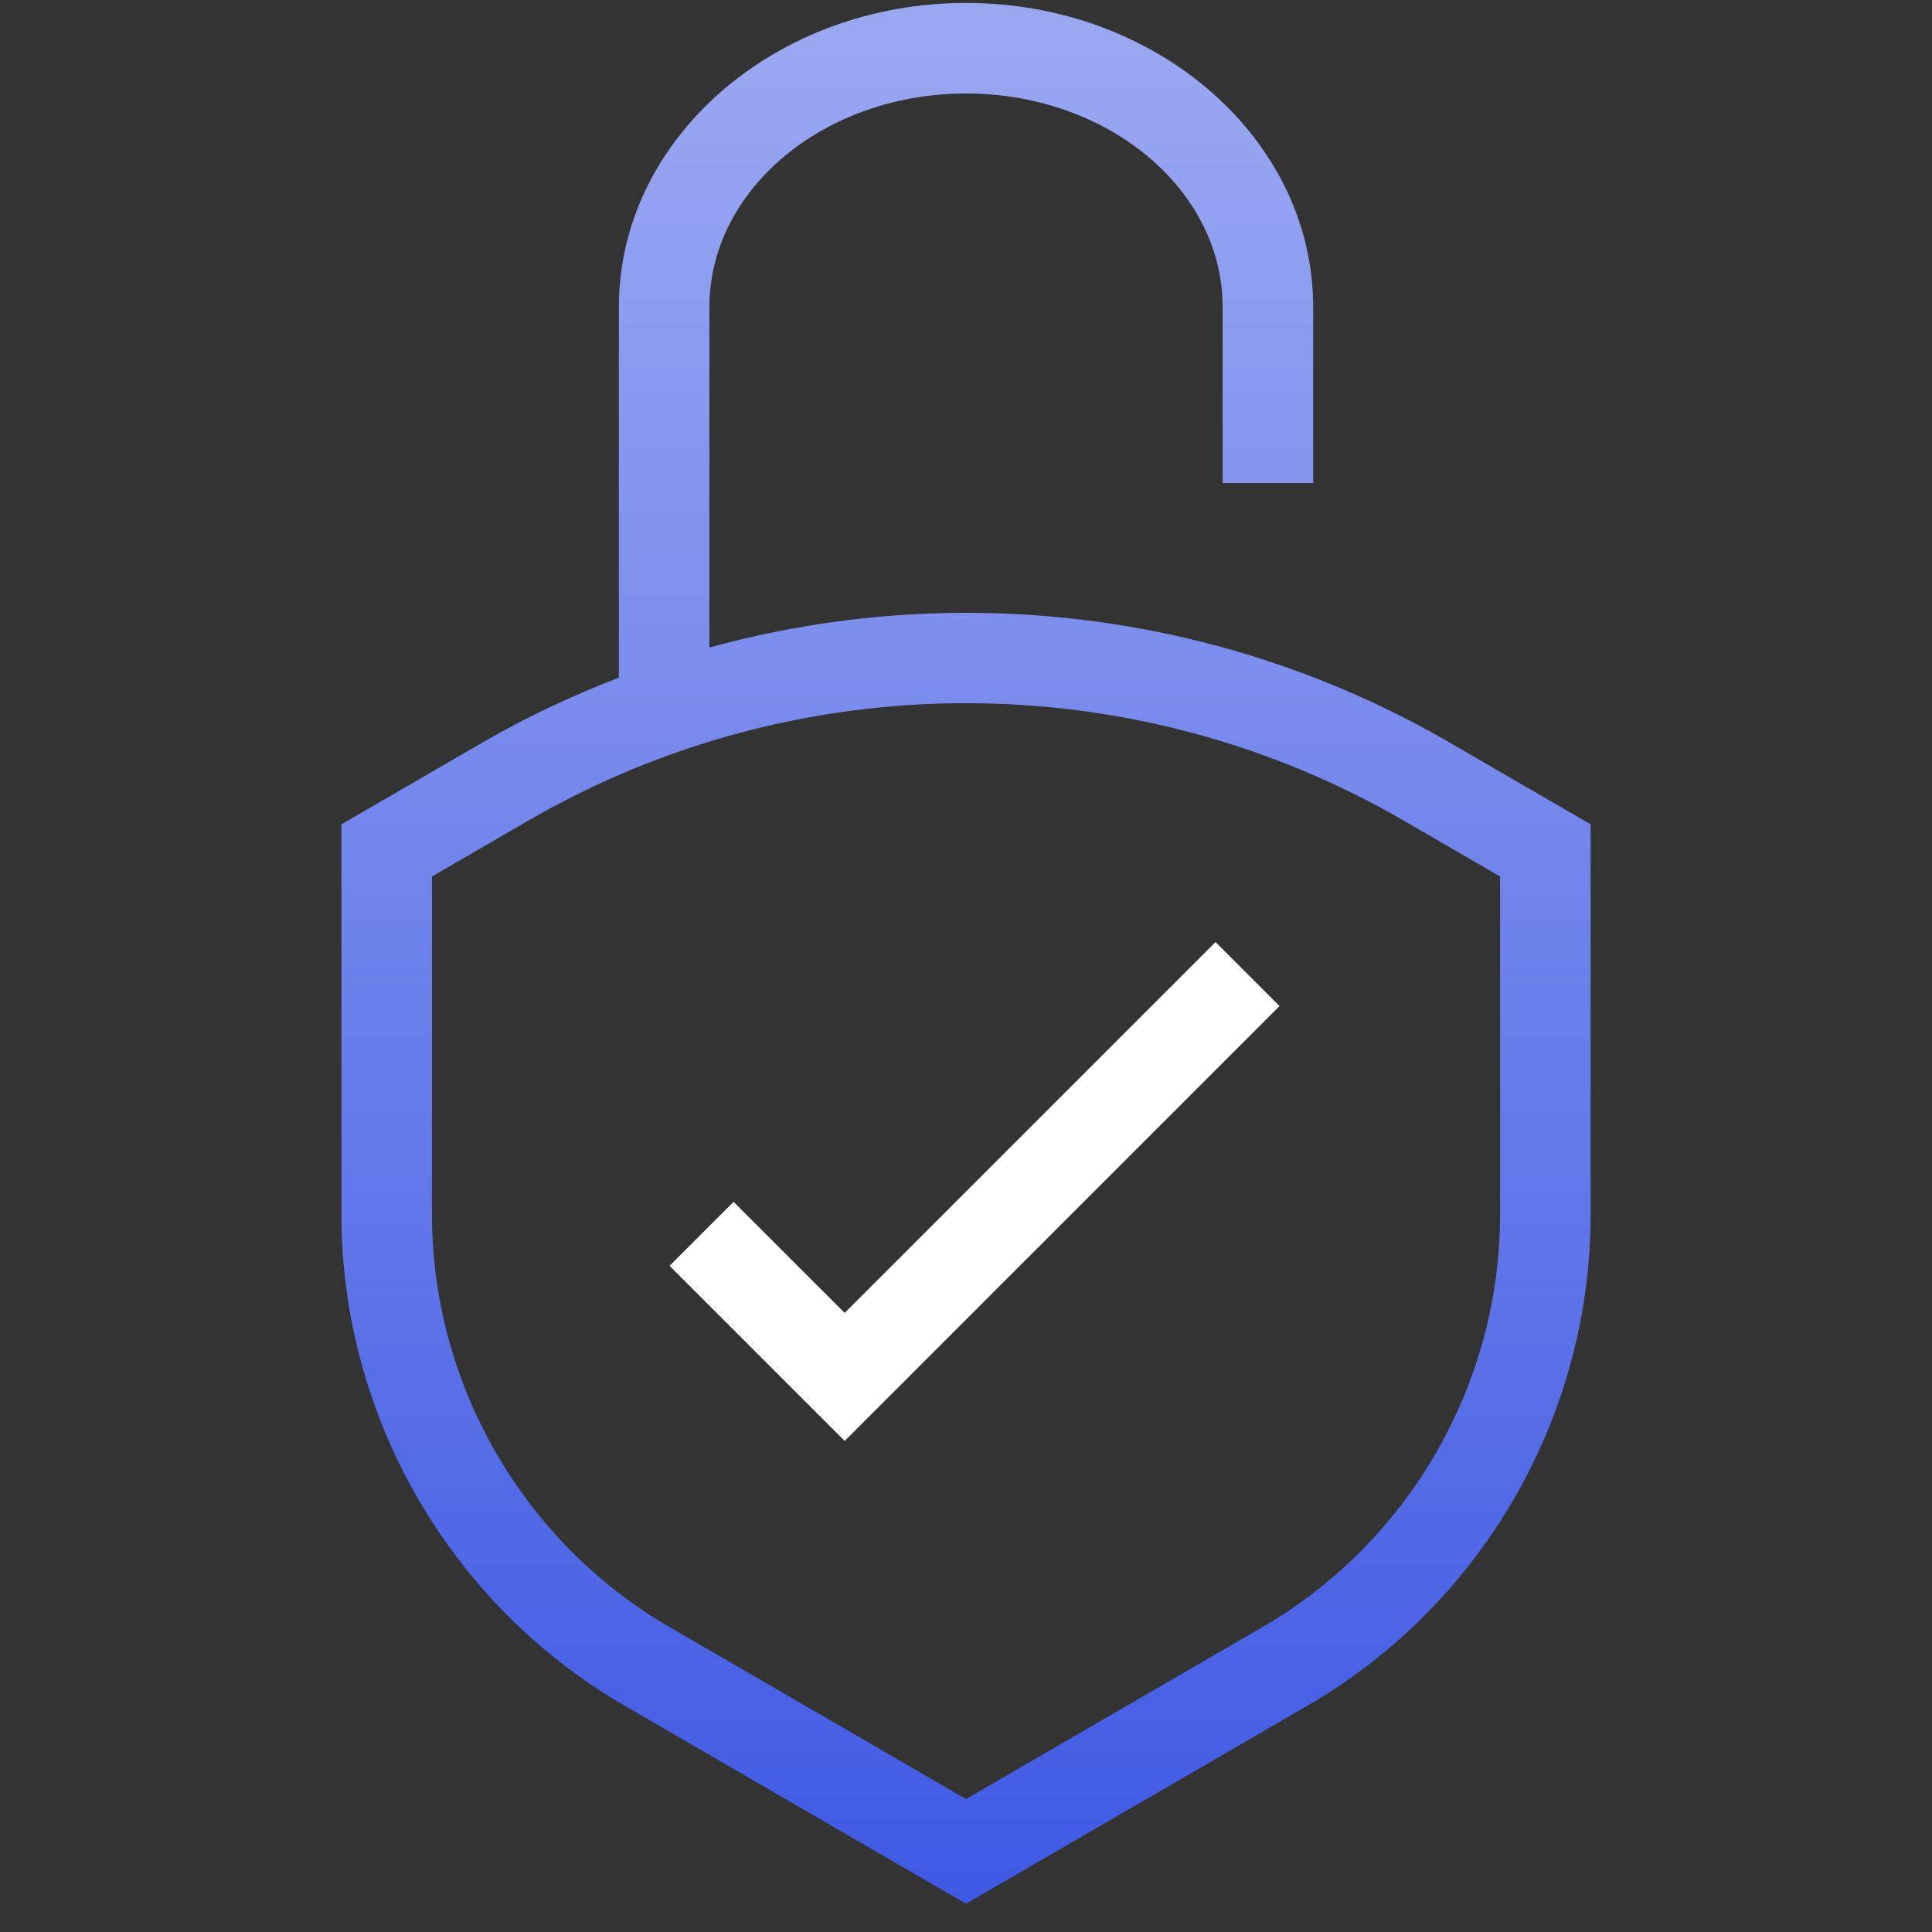 <svg width="80" height="80" viewBox="0 0 80 80" fill="none" xmlns="http://www.w3.org/2000/svg">
<rect x="0" y="0" width="80" height="80" fill="#333333" stroke="none"/>
<path d="M60.013 30.74C50.651 25.309 39.57 24.006 29.376 26.813V12.71C29.376 7.836 34.142 3.871 40.001 3.871C45.86 3.871 50.626 7.836 50.626 12.71V20.002H54.376V12.71C54.376 5.768 47.928 0.121 40.001 0.121C32.074 0.121 25.626 5.768 25.626 12.71V28.06C23.697 28.804 21.807 29.685 19.989 30.74L14.137 34.133V50.292C14.137 58.64 18.624 66.428 25.846 70.619L40.001 78.83L54.156 70.619C61.378 66.428 65.865 58.64 65.865 50.292V34.133L60.013 30.74ZM62.115 50.292C62.115 57.307 58.346 63.854 52.276 67.374L40.001 74.494L27.726 67.374C21.656 63.854 17.887 57.307 17.887 50.292V36.294L21.869 33.985C33.055 27.495 46.947 27.495 58.133 33.985L62.115 36.294V50.292Z" fill="url(#paint0_linear_2277_6621)"/>
<path d="M34.976 59.667L27.725 52.416L30.376 49.765L34.976 54.364L50.332 39.008L52.983 41.659L34.976 59.667Z" fill="white"/>
<defs>
<linearGradient id="paint0_linear_2277_6621" x1="40.001" y1="0.121" x2="40.001" y2="78.83" gradientUnits="userSpaceOnUse">
<stop offset="0.025" stop-color="#99A7F1"/>
<stop offset="1" stop-color="#3F59E4"/>
</linearGradient>
</defs>
</svg>
